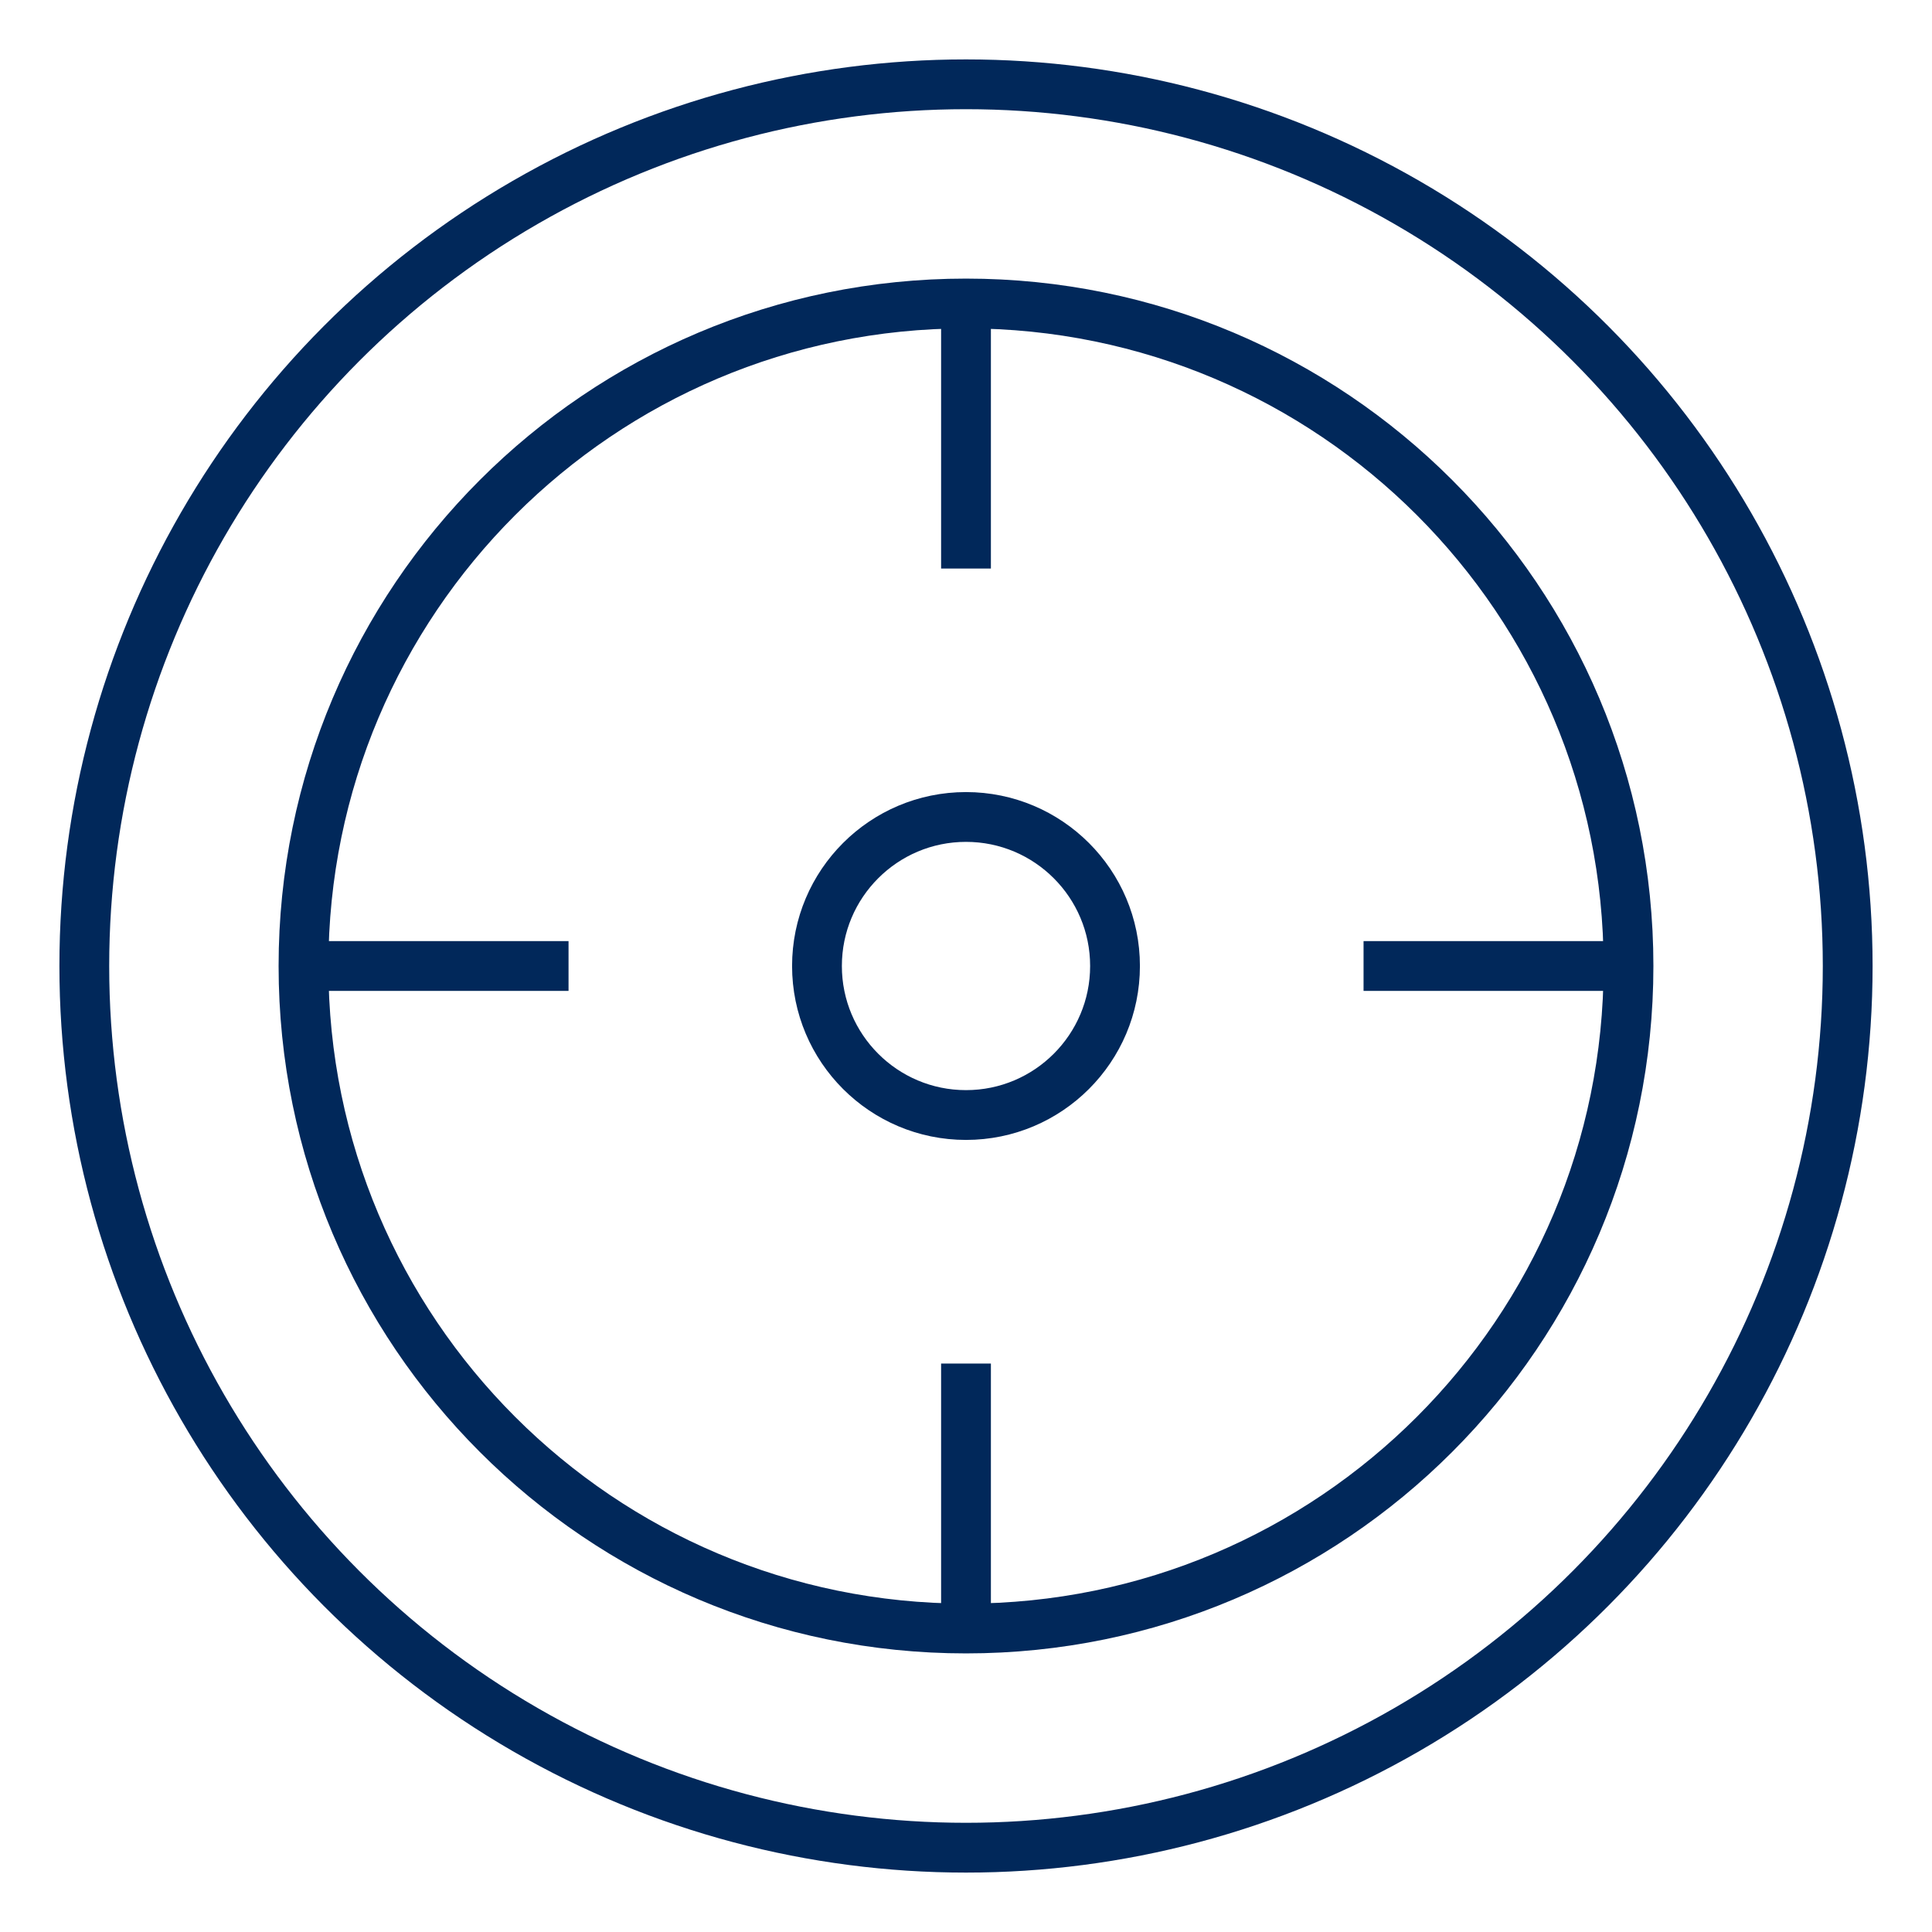 <?xml version="1.0" encoding="UTF-8"?>
<svg id="Layer_1" xmlns="http://www.w3.org/2000/svg" viewBox="0 0 220 220">
  <defs>
    <style>
      .cls-1 {
        fill: none;
        stroke: #01285a;
        stroke-miterlimit: 10;
        stroke-width: 5.67px;
      }
    </style>
  </defs>
  <circle class="cls-1" cx="110" cy="110" r="100.4"/>
  <g>
    <path class="cls-1" d="M110,185.44c41.66,0,75.44-33.77,75.44-75.44s-33.77-75.44-75.44-75.44S34.56,68.34,34.56,110s33.77,75.44,75.44,75.44Z"/>
    <path class="cls-1" d="M185.44,110h-30.17M64.74,110h-30.17M110,64.74v-30.17M110,185.44v-30.17"/>
    <path class="cls-1" d="M126.97,110c0,9.37-7.6,16.97-16.97,16.97s-16.97-7.6-16.97-16.97,7.6-16.97,16.97-16.97,16.97,7.6,16.97,16.97Z"/>
  </g>
</svg>